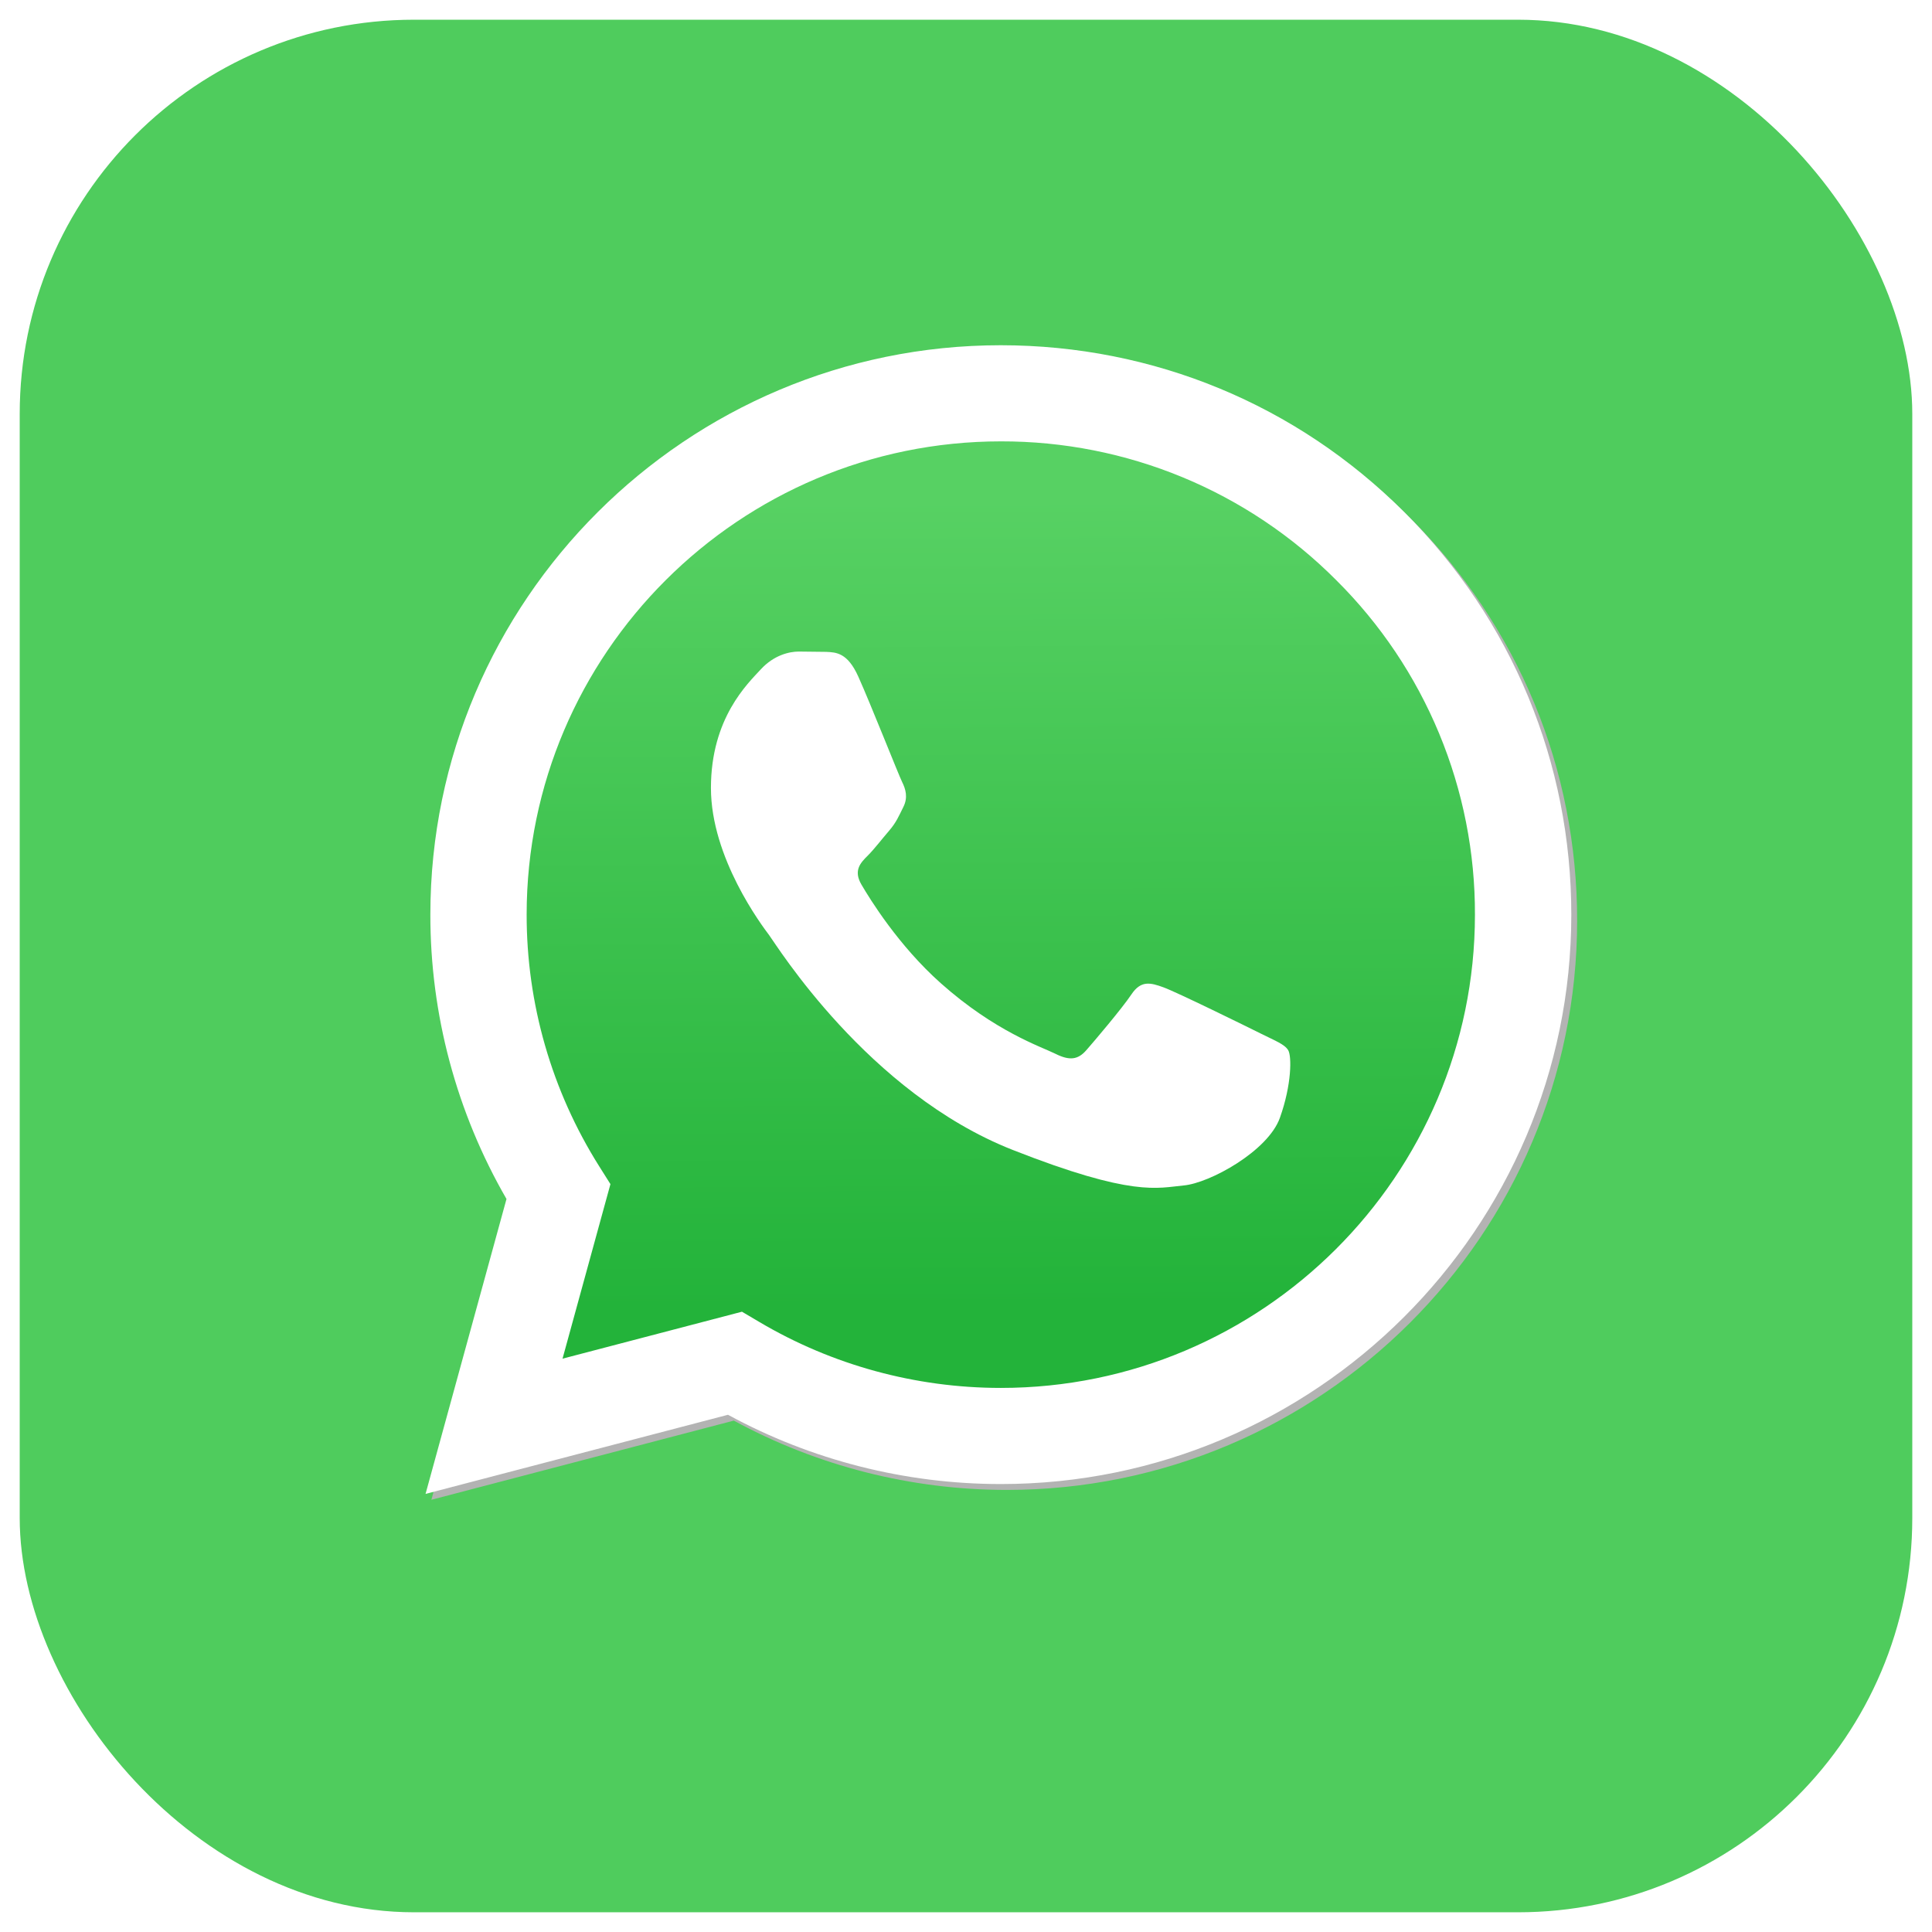 <?xml version="1.0" encoding="UTF-8"?> <svg xmlns="http://www.w3.org/2000/svg" width="49" height="49" viewBox="0 0 49 49" fill="none"><rect x="0.5" y="0.5" width="48" height="48" rx="10" fill="#4FCC5D"></rect><g filter="url(#filter0_f_198_427)"><path d="M18.967 33.417L19.406 33.676C21.252 34.77 23.369 35.348 25.527 35.349H25.531C32.16 35.349 37.554 29.966 37.557 23.35C37.558 20.144 36.308 17.13 34.038 14.862C32.924 13.743 31.599 12.856 30.14 12.252C28.681 11.648 27.116 11.339 25.536 11.343C18.903 11.343 13.508 16.725 13.506 23.341C13.503 25.6 14.14 27.814 15.344 29.726L15.63 30.18L14.415 34.608L18.967 33.417ZM10.941 38.038L12.994 30.557C11.728 28.368 11.062 25.884 11.063 23.34C11.066 15.38 17.556 8.904 25.532 8.904C29.402 8.906 33.034 10.409 35.766 13.138C38.498 15.867 40.002 19.494 40 23.351C39.997 31.311 33.505 37.788 25.531 37.788H25.525C23.104 37.786 20.725 37.18 18.611 36.03L10.941 38.038Z" fill="#B3B3B3"></path></g><path d="M10.793 37.889L12.846 30.409C11.578 28.214 10.911 25.725 10.915 23.191C10.918 15.232 17.408 8.756 25.383 8.756C29.253 8.758 32.886 10.261 35.618 12.99C38.35 15.719 39.853 19.346 39.852 23.203C39.848 31.162 33.357 37.639 25.383 37.639H25.377C22.955 37.638 20.576 37.032 18.463 35.882L10.793 37.889Z" fill="white"></path><path d="M25.387 11.194C18.754 11.194 13.36 16.577 13.357 23.192C13.354 25.451 13.991 27.665 15.196 29.578L15.482 30.032L14.267 34.459L18.818 33.268L19.258 33.528C21.104 34.621 23.22 35.2 25.378 35.201H25.383C32.011 35.201 37.406 29.818 37.408 23.202C37.413 21.625 37.105 20.063 36.501 18.606C35.897 17.148 35.009 15.825 33.889 14.713C32.776 13.595 31.451 12.708 29.992 12.104C28.532 11.5 26.967 11.191 25.387 11.194Z" fill="url(#paint0_linear_198_427)"></path><path fill-rule="evenodd" clip-rule="evenodd" d="M21.767 17.157C21.496 16.556 21.211 16.544 20.953 16.533L20.26 16.525C20.019 16.525 19.628 16.615 19.296 16.976C18.965 17.337 18.031 18.21 18.031 19.985C18.031 21.761 19.326 23.476 19.507 23.717C19.688 23.958 22.008 27.717 25.683 29.164C28.736 30.366 29.358 30.127 30.021 30.066C30.684 30.006 32.16 29.194 32.461 28.351C32.762 27.508 32.762 26.787 32.672 26.636C32.581 26.485 32.34 26.395 31.979 26.215C31.617 26.034 29.84 25.161 29.508 25.041C29.177 24.92 28.936 24.86 28.695 25.221C28.453 25.582 27.762 26.395 27.551 26.636C27.34 26.877 27.129 26.907 26.767 26.726C26.405 26.546 25.241 26.165 23.86 24.936C22.785 23.979 22.06 22.798 21.849 22.437C21.637 22.076 21.826 21.881 22.008 21.701C22.17 21.539 22.369 21.279 22.55 21.069C22.731 20.858 22.791 20.708 22.911 20.467C23.032 20.227 22.971 20.016 22.881 19.835C22.791 19.655 22.088 17.87 21.767 17.157Z" fill="white"></path><defs><filter id="filter0_f_198_427" x="5.872" y="3.835" width="39.197" height="39.272" filterUnits="userSpaceOnUse" color-interpolation-filters="sRGB"><feFlood flood-opacity="0" result="BackgroundImageFix"></feFlood><feBlend mode="normal" in="SourceGraphic" in2="BackgroundImageFix" result="shape"></feBlend><feGaussianBlur stdDeviation="2.535" result="effect1_foregroundBlur_198_427"></feGaussianBlur></filter><linearGradient id="paint0_linear_198_427" x1="25.138" y1="12.635" x2="25.259" y2="33.15" gradientUnits="userSpaceOnUse"><stop stop-color="#57D163"></stop><stop offset="1" stop-color="#23B33A"></stop></linearGradient></defs></svg> 